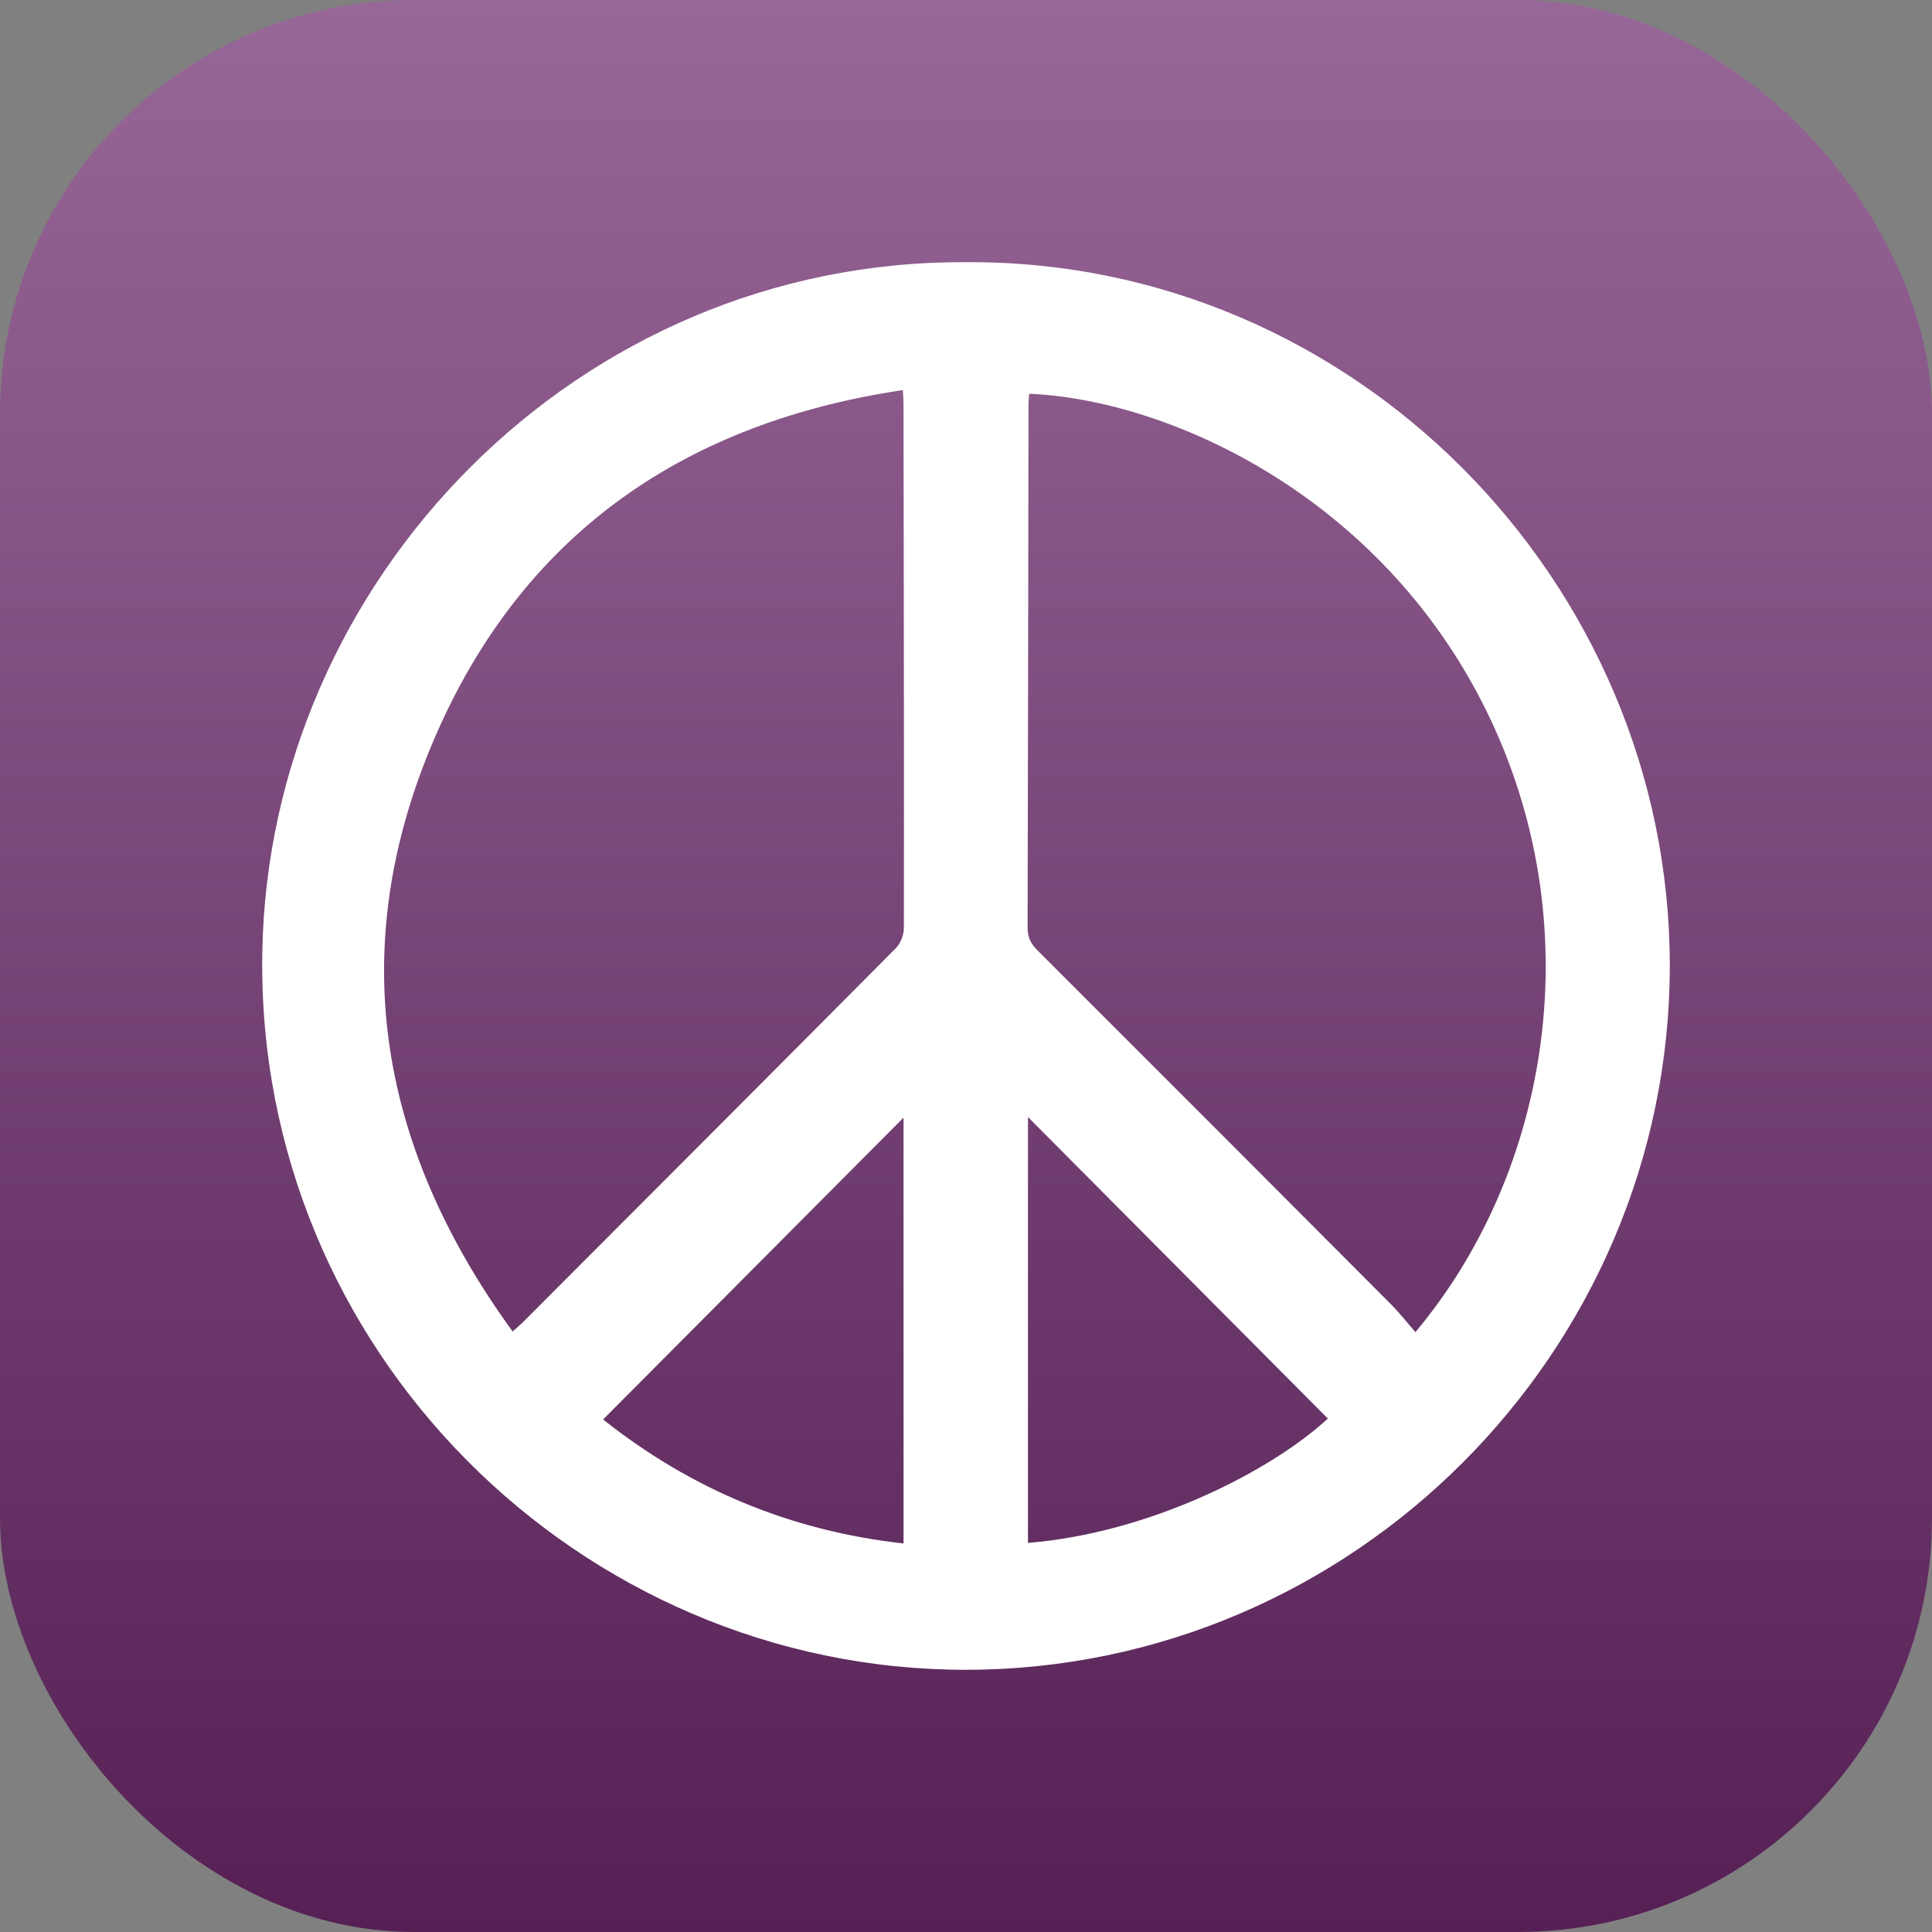 <svg width="140" height="140" viewBox="0 0 140 140" fill="none" xmlns="http://www.w3.org/2000/svg">
<rect x="0" y="0" width="140" height="140" fill="#808080" stroke="none"/>
<rect width="140" height="140" rx="30" fill="url(#paint0_linear_645_12882)"/>
<g clip-path="url(#clip0_645_12882)">
<path d="M70.065 19C98.111 18.844 121.002 42.154 121 69.967C120.998 97.945 98.031 120.992 69.979 121C42.078 121.007 18.553 97.898 19.006 69.085C19.432 42.014 41.868 18.811 70.065 19ZM74.575 28.532C74.558 28.833 74.528 29.135 74.528 29.438C74.51 42.027 74.498 54.616 74.463 67.204C74.461 67.888 74.674 68.359 75.151 68.836C83.707 77.379 92.247 85.936 100.781 94.499C101.41 95.131 101.964 95.839 102.568 96.528C112.321 84.903 115.362 66.965 107.656 51.4C100.01 35.955 84.764 28.974 74.575 28.532ZM37.149 96.483C37.502 96.166 37.691 96.013 37.864 95.841C46.89 86.801 55.921 77.766 64.923 68.702C65.266 68.357 65.498 67.734 65.498 67.242C65.513 54.591 65.49 41.941 65.472 29.29C65.472 29.017 65.447 28.742 65.423 28.268C49.819 30.593 38.199 38.467 31.771 52.849C24.9 68.224 27.218 82.829 37.147 96.485L37.149 96.483ZM43.702 102.861C50.086 107.926 57.315 110.94 65.475 111.845V80.987C58.174 88.324 50.973 95.556 43.702 102.861ZM74.491 80.944V111.804C83.252 111.1 92.048 106.642 96.221 102.796C89.026 95.562 81.83 88.324 74.491 80.944Z" fill="white"/>
</g>
<defs>
<linearGradient id="paint0_linear_645_12882" x1="70" y1="0" x2="70" y2="140" gradientUnits="userSpaceOnUse">
<stop stop-color="#976797"/>
<stop offset="1" stop-color="#562055"/>
</linearGradient>
<clipPath id="clip0_645_12882">
<rect width="102" height="102" fill="white" transform="translate(19 19)"/>
</clipPath>
</defs>
</svg>
